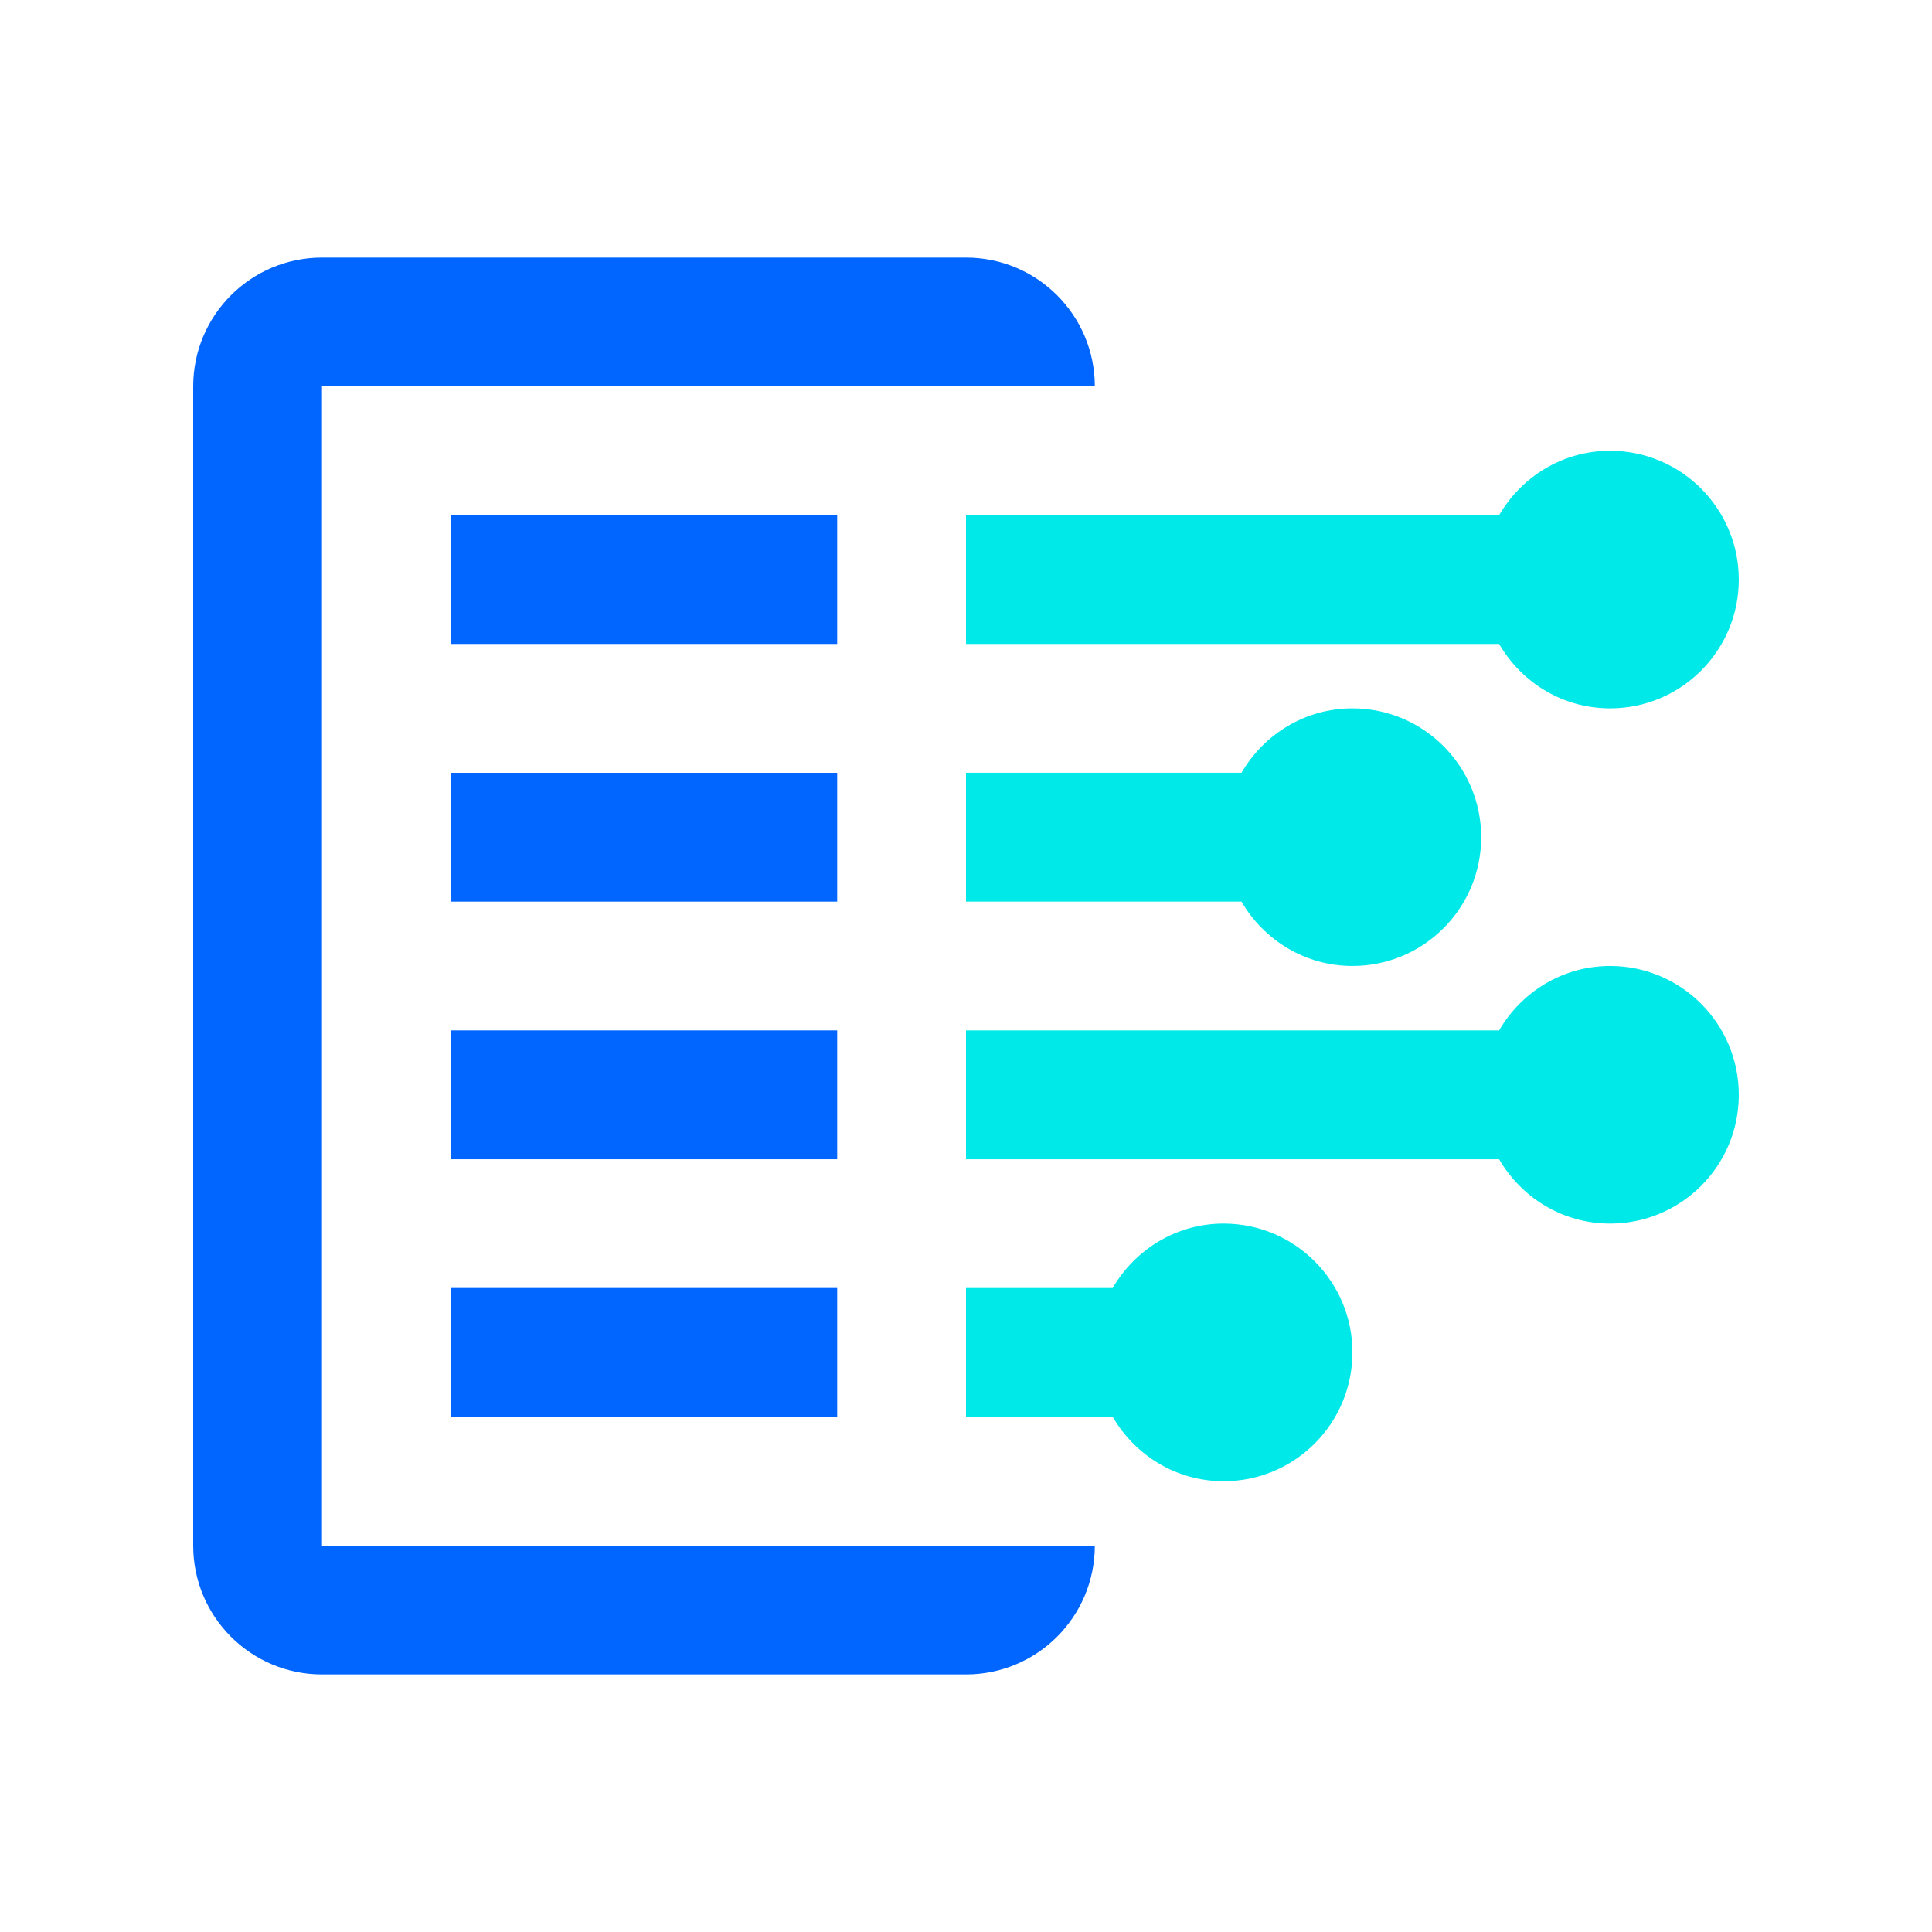 <svg width="59" height="59" viewBox="0 0 59 59" fill="none" xmlns="http://www.w3.org/2000/svg">
<path d="M49.169 29.499C47.716 29.499 46.461 30.297 45.78 31.466H29.5V35.401H45.78C46.461 36.571 47.716 37.366 49.169 37.366C51.339 37.366 53.1 35.608 53.1 33.433C53.1 31.262 51.339 29.499 49.169 29.499Z" fill="#00E9E9"/>
<path d="M49.169 13.766C47.716 13.766 46.461 14.563 45.78 15.733H29.5V19.665H45.78C46.461 20.837 47.716 21.632 49.169 21.632C51.339 21.632 53.1 19.873 53.1 17.7C53.1 15.529 51.339 13.766 49.169 13.766Z" fill="#00E9E9"/>
<path d="M25.566 31.466H13.767V35.401H25.566V31.466Z" fill="#0166FF"/>
<path d="M25.566 39.333H13.767V43.267H25.566V39.333Z" fill="#0166FF"/>
<path d="M25.566 23.6H13.767V27.534H25.566V23.6Z" fill="#0166FF"/>
<path d="M25.566 15.733H13.767V19.665H25.566V15.733Z" fill="#0166FF"/>
<path d="M37.368 37.366C35.914 37.366 34.661 38.165 33.979 39.333H29.5V43.267H33.979C34.661 44.439 35.914 45.234 37.368 45.234C39.539 45.234 41.301 43.475 41.301 41.3C41.301 39.129 39.539 37.366 37.368 37.366Z" fill="#00E9E9"/>
<path d="M41.302 21.632C39.849 21.632 38.594 22.429 37.913 23.599H29.5V27.534H37.913C38.594 28.703 39.849 29.499 41.302 29.499C43.472 29.499 45.233 27.741 45.233 25.566C45.233 23.396 43.472 21.632 41.302 21.632Z" fill="#00E9E9"/>
<path d="M33.434 11.799C33.434 9.626 31.673 7.866 29.5 7.866H9.833C7.662 7.866 5.9 9.627 5.9 11.799V47.2C5.9 49.375 7.662 51.134 9.833 51.134H29.5C31.673 51.134 33.434 49.375 33.434 47.2H9.833V11.799H33.434Z" fill="#0166FF"/>
</svg>
